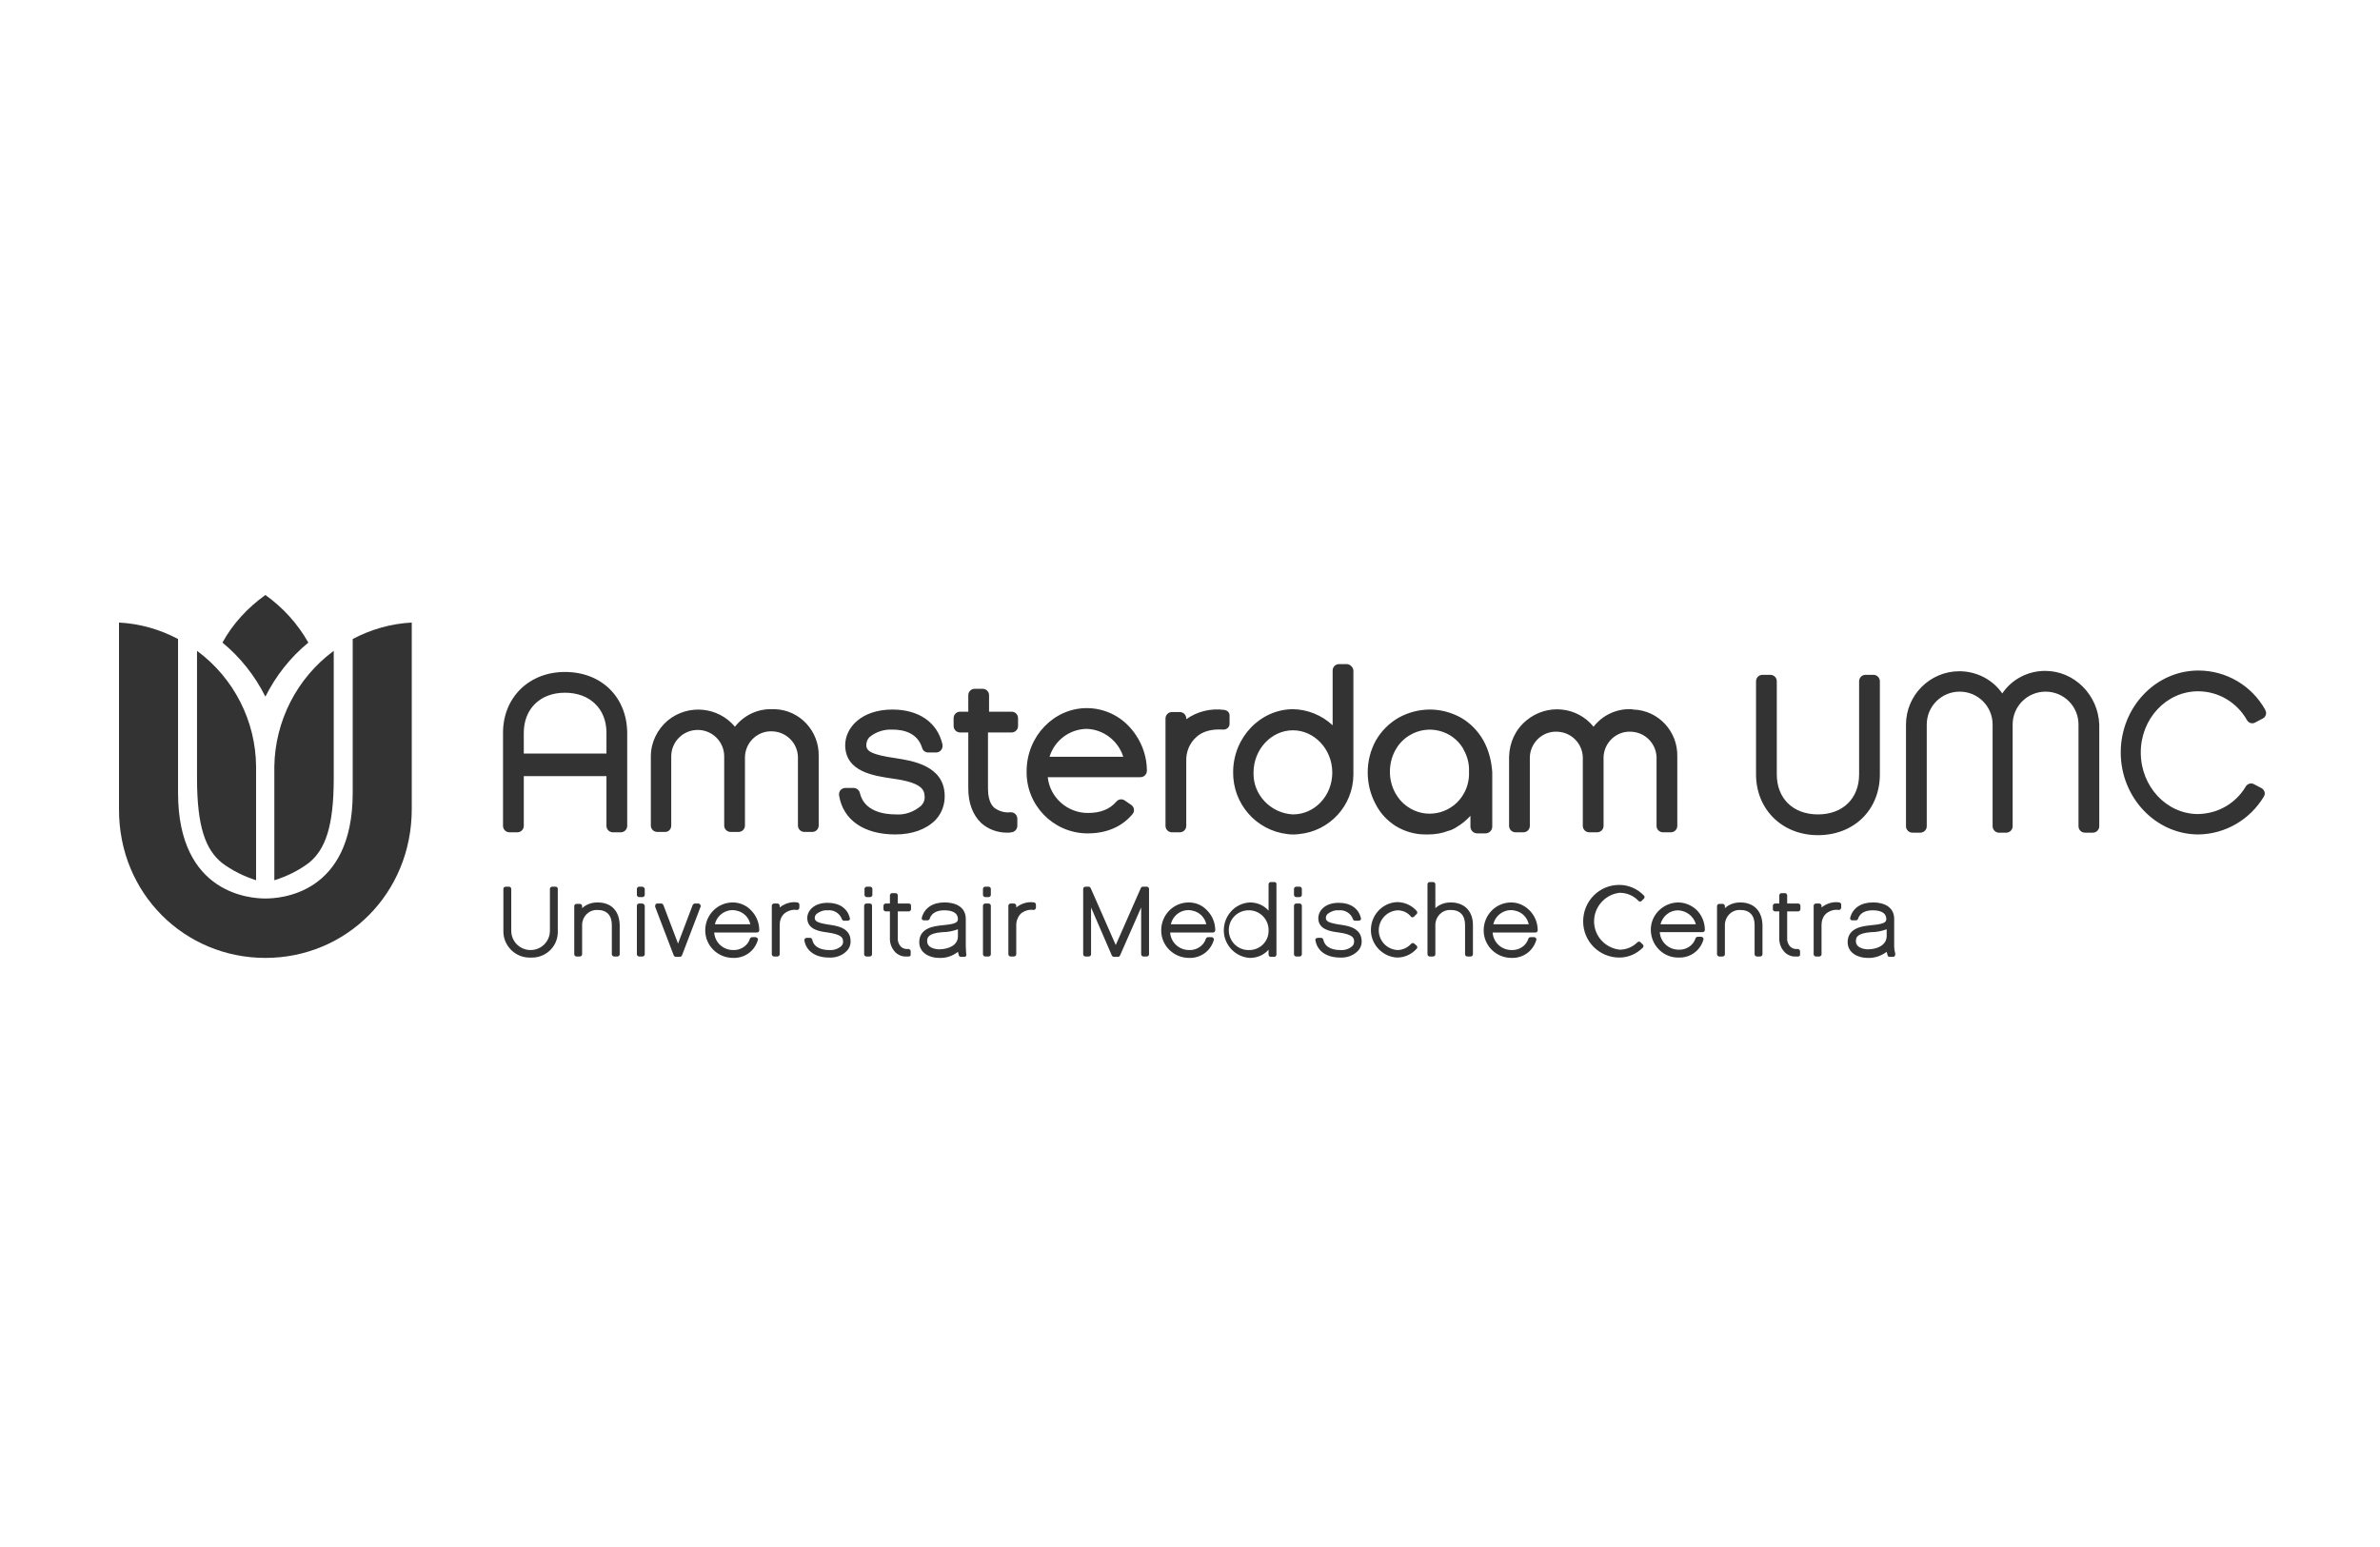 <?xml version="1.0" encoding="UTF-8"?> <svg xmlns="http://www.w3.org/2000/svg" width="400" height="260" viewBox="0 0 400 260" fill="none"><path d="M94.948 112.935C88.933 112.935 84.542 117.205 84.542 123.16V138.8C84.542 139.401 85.023 139.882 85.625 139.882H86.948C87.55 139.882 88.031 139.401 88.031 138.8V130.439H101.926V138.8C101.926 139.401 102.407 139.882 103.008 139.882H104.332C104.933 139.882 105.414 139.401 105.414 138.8V123.16C105.354 117.145 101.084 112.935 94.948 112.935ZM101.926 126.649H88.031V123.16C88.031 119.13 90.798 116.423 94.948 116.423C99.099 116.423 101.926 119.07 101.926 123.16V126.649ZM129.716 119.19C127.31 119.13 125.024 120.213 123.52 122.138C120.693 118.769 115.7 118.288 112.272 121.055C110.467 122.559 109.384 124.784 109.384 127.13V138.74C109.384 139.341 109.866 139.822 110.467 139.822H111.791C112.392 139.822 112.813 139.341 112.813 138.74V127.13C112.813 124.664 114.798 122.679 117.264 122.679C119.731 122.679 121.715 124.664 121.715 127.13V138.74C121.715 139.341 122.197 139.822 122.798 139.822H124.122C124.723 139.822 125.204 139.341 125.204 138.74V127.13C125.325 124.664 127.43 122.739 129.896 122.92C132.182 123.04 133.986 124.845 134.107 127.13V138.74C134.107 139.341 134.588 139.822 135.189 139.822H136.513C137.114 139.822 137.595 139.341 137.595 138.74V127.13C137.716 122.86 134.407 119.311 130.197 119.19C130.077 119.19 129.896 119.19 129.716 119.19ZM150.588 127.431C146.378 126.83 145.596 126.228 145.596 125.206C145.596 124.724 145.776 124.243 146.137 123.882C147.22 122.98 148.603 122.559 149.987 122.619C151.851 122.619 154.197 123.16 154.979 125.687C155.099 126.168 155.521 126.469 156.002 126.469H157.325C157.927 126.469 158.408 125.987 158.408 125.386C158.408 125.326 158.408 125.206 158.408 125.145C157.566 121.416 154.438 119.251 149.987 119.251C144.814 119.251 142.047 122.258 142.047 125.266C142.107 129.717 146.799 130.379 150.047 130.86C154.919 131.521 155.34 132.724 155.4 133.807C155.46 134.409 155.22 135.01 154.799 135.431C153.596 136.454 152.092 136.995 150.528 136.875C148.603 136.875 145.235 136.394 144.513 133.266C144.393 132.785 143.971 132.424 143.43 132.424H142.107C141.806 132.424 141.505 132.544 141.265 132.785C141.084 133.025 140.964 133.326 141.024 133.687C141.686 137.837 145.235 140.243 150.468 140.243C153.295 140.243 155.641 139.401 157.205 137.837C158.287 136.694 158.829 135.191 158.769 133.627C158.648 128.634 153.235 127.852 150.588 127.431ZM170.017 123.1C170.619 123.1 171.1 122.619 171.1 122.018V120.694C171.1 120.093 170.619 119.611 170.017 119.611H166.227V116.844C166.227 116.243 165.746 115.762 165.145 115.762H163.821C163.22 115.762 162.739 116.243 162.739 116.844V119.611H161.355C160.754 119.611 160.272 120.093 160.272 120.694V122.018C160.272 122.619 160.754 123.1 161.355 123.1H162.739V132.544C162.739 135.01 163.521 136.995 164.904 138.318C166.107 139.401 167.671 139.943 169.235 139.943C169.476 139.943 169.776 139.943 170.017 139.882C170.558 139.822 170.979 139.341 170.979 138.8V137.597C170.979 136.995 170.498 136.514 169.897 136.514H169.837C168.874 136.634 167.852 136.334 167.07 135.732C166.227 134.95 166.047 133.567 166.047 132.544V123.1H170.017ZM205.747 119.311C203.521 119.01 201.236 119.551 199.371 120.875V120.754C199.371 120.153 198.89 119.672 198.288 119.672H196.965C196.363 119.672 195.882 120.153 195.882 120.754V138.8C195.882 139.401 196.363 139.882 196.965 139.882H198.288C198.89 139.882 199.371 139.401 199.371 138.8V127.912C199.311 126.409 199.912 124.905 201.055 123.882C202.078 122.92 203.642 122.499 205.506 122.619C206.108 122.679 206.649 122.258 206.649 121.657C206.649 121.596 206.649 121.596 206.649 121.536V120.333C206.709 119.792 206.288 119.371 205.747 119.311ZM274.019 119.19C271.613 119.13 269.327 120.213 267.823 122.138C265.056 118.709 260.003 118.228 256.575 121.055C254.71 122.559 253.687 124.784 253.627 127.191V138.8C253.627 139.401 254.108 139.882 254.71 139.882H256.033C256.635 139.882 257.116 139.401 257.116 138.8V127.191C257.236 124.724 259.342 122.799 261.808 122.98C264.094 123.1 265.898 124.905 266.018 127.191V138.8C266.018 139.401 266.5 139.882 267.101 139.882H268.424C269.026 139.882 269.507 139.401 269.507 138.8V127.191C269.628 124.724 271.733 122.799 274.199 122.98C276.485 123.1 278.289 124.905 278.41 127.191V138.8C278.41 139.401 278.891 139.882 279.492 139.882H280.816C281.417 139.882 281.898 139.401 281.898 138.8V127.191C282.019 122.92 278.71 119.371 274.5 119.251C274.379 119.19 274.199 119.19 274.019 119.19ZM314.861 113.416H313.538C312.936 113.416 312.455 113.897 312.455 114.499V130.138C312.455 134.228 309.688 136.875 305.538 136.875C301.327 136.875 298.62 134.168 298.62 130.138V114.499C298.62 113.897 298.139 113.416 297.538 113.416H296.214C295.613 113.416 295.132 113.897 295.132 114.499V130.138C295.132 136.033 299.523 140.364 305.538 140.364C311.553 140.364 315.944 136.153 315.944 130.138V114.499C315.944 113.897 315.463 113.416 314.861 113.416C314.861 113.416 314.921 113.416 314.861 113.416ZM343.734 112.754C340.847 112.754 338.14 114.138 336.516 116.544C334.892 114.198 332.185 112.814 329.298 112.814C324.365 112.814 320.335 116.844 320.335 121.777V138.86C320.335 139.461 320.816 139.943 321.418 139.943H322.741C323.343 139.943 323.824 139.461 323.824 138.86V121.777C323.824 118.709 326.29 116.243 329.358 116.243C332.425 116.243 334.892 118.709 334.892 121.777V138.86C334.892 139.401 335.313 139.882 335.854 139.943H337.177C337.779 139.943 338.26 139.461 338.26 138.86V121.777C338.26 118.709 340.726 116.243 343.794 116.243C346.862 116.243 349.328 118.709 349.328 121.777V138.86C349.328 139.461 349.809 139.943 350.411 139.943H351.734C352.336 139.943 352.817 139.461 352.817 138.86V121.777C352.636 116.784 348.606 112.754 343.734 112.754ZM249.296 124.424C248.394 122.86 247.131 121.536 245.567 120.634C243.943 119.732 242.138 119.251 240.334 119.251C238.469 119.251 236.665 119.732 235.041 120.634C233.477 121.536 232.153 122.86 231.251 124.424C230.349 126.048 229.868 127.912 229.868 129.777C229.868 131.642 230.289 133.446 231.191 135.13C231.973 136.694 233.176 137.958 234.619 138.86C236.123 139.762 237.807 140.243 239.552 140.243H239.973C241.176 140.243 242.319 140.063 243.402 139.642L243.823 139.522C244.123 139.401 244.364 139.281 244.665 139.1L244.845 138.98C245.687 138.499 246.469 137.837 247.131 137.115V138.92C247.131 139.522 247.612 140.063 248.274 140.063H249.657C250.259 140.063 250.8 139.582 250.8 138.92V129.777C250.68 127.912 250.199 126.048 249.296 124.424ZM246.048 133.326C244.304 136.514 240.274 137.717 237.086 135.912C237.026 135.852 236.965 135.852 236.905 135.792C235.883 135.191 235.101 134.349 234.499 133.266C233.898 132.183 233.597 130.92 233.597 129.717C233.597 128.454 233.898 127.191 234.499 126.108C235.041 125.085 235.883 124.183 236.905 123.581C239.973 121.717 244.003 122.679 245.868 125.747C245.928 125.867 245.988 125.987 246.048 126.108C246.65 127.191 246.95 128.454 246.89 129.717C246.95 130.98 246.65 132.243 246.048 133.326ZM226.319 111.611H225.055C224.454 111.611 223.973 112.093 223.973 112.694V121.897C222.168 120.213 219.822 119.251 217.356 119.19C211.822 119.19 207.251 123.942 207.251 129.777C207.19 135.07 211.1 139.582 216.394 140.183C216.694 140.243 217.055 140.243 217.356 140.243C217.657 140.243 218.018 140.243 218.318 140.183C223.431 139.702 227.401 135.431 227.461 130.258V112.634C227.401 112.153 226.92 111.611 226.319 111.611ZM210.679 129.837C210.679 125.927 213.687 122.739 217.296 122.739C220.905 122.739 223.913 125.927 223.913 129.837C223.913 133.747 220.965 136.875 217.296 136.875C213.567 136.694 210.559 133.567 210.679 129.837ZM189.025 134.529C188.604 134.228 188.002 134.288 187.641 134.709C186.498 136.033 184.935 136.634 182.829 136.634C179.401 136.634 176.453 134.048 176.092 130.619H191.671C192.273 130.619 192.754 130.138 192.754 129.536C192.754 126.709 191.611 124.003 189.626 121.957C187.822 120.093 185.295 119.01 182.649 119.01C177.115 119.01 172.543 123.762 172.543 129.597C172.423 135.251 176.934 139.943 182.589 140.063C182.649 140.063 182.769 140.063 182.829 140.063C186.017 140.063 188.604 138.92 190.348 136.815C190.709 136.394 190.649 135.732 190.228 135.371C190.228 135.371 190.228 135.371 190.168 135.311L189.025 134.529ZM182.589 122.499C185.416 122.559 187.942 124.484 188.784 127.191H176.393C177.235 124.424 179.761 122.559 182.589 122.499ZM378.862 131.822C378.381 131.521 377.78 131.702 377.479 132.123C375.795 135.01 372.787 136.755 369.419 136.815C364.125 136.815 359.794 132.183 359.794 126.469C359.794 120.754 364.125 116.183 369.419 116.183C372.847 116.183 375.975 118.048 377.659 121.055C377.96 121.536 378.562 121.717 379.043 121.416L380.306 120.754C380.787 120.514 381.028 119.852 380.727 119.371C380.727 119.371 380.727 119.371 380.727 119.311C378.441 115.22 374.17 112.694 369.479 112.694C362.261 112.694 356.426 118.89 356.426 126.469C356.426 134.048 362.321 140.243 369.479 140.243C373.99 140.183 378.14 137.777 380.486 133.867C380.787 133.386 380.607 132.785 380.125 132.484L378.862 131.822Z" fill="#333333"></path><path d="M107.941 149.024H107.399C107.219 149.024 107.038 149.205 107.038 149.385V150.408C107.038 150.588 107.219 150.769 107.399 150.769H108.001C108.181 150.769 108.362 150.588 108.362 150.408V149.385C108.302 149.205 108.121 149.024 107.941 149.024ZM146.257 149.024H145.656C145.475 149.024 145.295 149.205 145.295 149.385V150.408C145.295 150.588 145.475 150.769 145.656 150.769H146.257C146.437 150.769 146.618 150.588 146.618 150.408V149.385C146.618 149.205 146.437 149.024 146.257 149.024ZM166.167 149.024H165.566C165.385 149.024 165.205 149.205 165.205 149.385V150.408C165.205 150.588 165.385 150.769 165.566 150.769H166.167C166.348 150.769 166.528 150.588 166.528 150.408V149.385C166.528 149.205 166.348 149.024 166.167 149.024ZM218.439 149.024H217.837C217.657 149.024 217.476 149.205 217.476 149.385V150.408C217.476 150.588 217.657 150.769 217.837 150.769H218.439C218.619 150.769 218.799 150.588 218.799 150.408V149.385C218.799 149.205 218.619 149.024 218.439 149.024ZM93.384 149.024H92.782C92.602 149.024 92.422 149.205 92.422 149.385V156.423C92.422 158.227 90.978 159.671 89.174 159.671C87.369 159.671 85.925 158.227 85.925 156.423V149.385C85.925 149.205 85.745 149.024 85.564 149.024H84.963C84.782 149.024 84.602 149.205 84.602 149.385V156.423C84.542 158.829 86.467 160.874 88.873 160.934C88.993 160.934 89.053 160.934 89.174 160.934C91.579 161.054 93.625 159.25 93.745 156.844C93.745 156.724 93.745 156.543 93.745 156.423V149.385C93.745 149.205 93.625 149.024 93.384 149.024ZM100.422 151.671C99.459 151.671 98.557 151.972 97.835 152.633V152.272C97.835 152.092 97.655 151.911 97.474 151.911H96.873C96.692 151.911 96.512 152.092 96.512 152.272V160.393C96.512 160.573 96.692 160.754 96.873 160.754H97.474C97.655 160.754 97.835 160.573 97.835 160.393V155.46C97.835 154.077 98.918 152.934 100.301 152.934C100.362 152.934 100.362 152.934 100.422 152.934C101.986 152.934 102.828 153.836 102.828 155.46V160.393C102.828 160.573 103.008 160.754 103.189 160.754H103.79C103.971 160.754 104.151 160.573 104.151 160.393V155.46C104.091 153.114 102.768 151.671 100.422 151.671ZM107.941 151.851H107.399C107.219 151.851 107.038 152.032 107.038 152.212V160.393C107.038 160.573 107.219 160.754 107.399 160.754H108.001C108.181 160.754 108.362 160.573 108.362 160.393V152.212C108.302 152.032 108.121 151.851 107.941 151.851ZM117.445 151.851H116.783C116.663 151.851 116.482 151.972 116.422 152.092L113.956 158.588L111.49 152.092C111.429 151.972 111.309 151.851 111.129 151.851H110.467C110.347 151.851 110.226 151.911 110.166 152.032C110.106 152.152 110.106 152.272 110.106 152.393L113.234 160.573C113.294 160.694 113.414 160.814 113.595 160.814H114.257C114.437 160.814 114.557 160.694 114.617 160.573L117.745 152.393C117.805 152.272 117.745 152.152 117.685 152.032C117.625 151.972 117.565 151.911 117.445 151.851ZM123.159 151.671C120.572 151.671 118.527 153.776 118.527 156.363C118.527 158.949 120.633 160.994 123.219 160.994C125.144 161.054 126.828 159.851 127.37 157.987C127.43 157.866 127.37 157.746 127.309 157.686C127.249 157.566 127.129 157.566 127.009 157.506H126.407C126.227 157.506 126.106 157.626 126.046 157.746C125.685 158.949 124.482 159.731 123.219 159.671C121.535 159.671 120.151 158.408 120.031 156.724H127.249C127.43 156.724 127.61 156.543 127.61 156.363C127.61 155.099 127.129 153.896 126.227 152.994C125.445 152.152 124.302 151.671 123.159 151.671ZM120.151 155.34C120.512 153.716 122.197 152.633 123.821 153.054C124.963 153.295 125.866 154.197 126.106 155.34H120.151ZM134.046 151.671C132.964 151.49 131.881 151.851 131.039 152.513V152.212C131.039 152.032 130.858 151.851 130.678 151.851H130.076C129.896 151.851 129.715 152.032 129.715 152.212V160.393C129.715 160.573 129.896 160.754 130.076 160.754H130.678C130.858 160.754 131.039 160.573 131.039 160.393V155.46C131.039 154.739 131.279 154.017 131.821 153.536C132.422 153.054 133.204 152.814 133.926 152.934C134.046 152.934 134.106 152.934 134.227 152.814C134.287 152.754 134.347 152.633 134.347 152.573V152.032C134.347 151.851 134.227 151.731 134.046 151.671ZM139.279 155.4C137.294 155.099 136.934 154.799 136.934 154.257C136.934 154.017 137.054 153.776 137.234 153.596C137.776 153.175 138.437 152.934 139.099 152.994C140.122 152.874 141.144 153.475 141.505 154.498C141.565 154.618 141.686 154.739 141.866 154.739H142.467C142.588 154.739 142.708 154.678 142.768 154.618C142.828 154.558 142.889 154.438 142.828 154.317C142.468 152.693 141.084 151.731 139.099 151.731C136.813 151.731 135.67 153.054 135.67 154.317C135.731 156.242 137.716 156.543 139.159 156.724C141.204 157.024 141.686 157.505 141.686 158.167C141.746 158.468 141.625 158.769 141.385 159.009C140.843 159.49 140.122 159.731 139.34 159.671C138.437 159.671 136.813 159.43 136.513 157.927C136.452 157.746 136.332 157.626 136.152 157.626H135.55C135.37 157.626 135.189 157.806 135.189 157.987V158.047C135.49 159.851 137.054 160.934 139.34 160.934C140.422 160.994 141.505 160.633 142.287 159.851C142.768 159.37 143.009 158.709 142.949 158.047C142.889 155.881 140.543 155.581 139.279 155.4ZM146.197 151.851H145.595C145.415 151.851 145.234 152.032 145.234 152.212V160.393C145.234 160.573 145.415 160.754 145.595 160.754H146.197C146.377 160.754 146.558 160.573 146.558 160.393V152.212C146.558 152.032 146.437 151.851 146.197 151.851ZM152.753 151.851H150.889V150.468C150.889 150.287 150.708 150.107 150.528 150.107H149.926C149.746 150.107 149.565 150.287 149.565 150.468V151.851H148.844C148.663 151.851 148.483 152.032 148.483 152.212V152.814C148.483 152.994 148.663 153.175 148.844 153.175H149.565V157.566C149.505 158.528 149.866 159.43 150.528 160.092C151.069 160.573 151.731 160.814 152.392 160.754C152.513 160.754 152.633 160.754 152.753 160.754C152.934 160.754 153.114 160.573 153.054 160.393V159.851C153.054 159.731 152.994 159.671 152.934 159.611C152.874 159.551 152.753 159.49 152.693 159.49C152.212 159.551 151.731 159.43 151.37 159.069C151.009 158.648 150.829 158.107 150.889 157.566V153.175H152.753C152.934 153.175 153.114 152.994 153.114 152.814V152.212C153.114 152.032 152.994 151.851 152.753 151.851ZM162.317 159.069V154.438C162.317 152.693 160.994 151.671 158.708 151.671C156.723 151.671 155.34 152.633 154.919 154.257C154.919 154.378 154.919 154.498 154.979 154.558C155.039 154.618 155.159 154.678 155.28 154.678H155.881C156.062 154.678 156.182 154.558 156.242 154.438C156.603 153.235 157.806 152.994 158.708 152.994C159.731 152.994 160.994 153.235 160.994 154.498C160.994 155.16 160.152 155.34 158.287 155.52C157.144 155.641 154.498 155.881 154.498 158.348C154.498 160.152 156.242 160.994 157.806 160.994C158.949 161.054 160.092 160.694 160.994 159.972C161.054 160.212 161.114 160.393 161.175 160.633C161.235 160.754 161.355 160.814 161.475 160.814H162.077C162.197 160.814 162.317 160.754 162.378 160.633C162.438 160.513 162.438 160.393 162.378 160.272C162.378 159.851 162.317 159.43 162.317 159.069ZM157.806 159.551C157.806 159.551 155.821 159.551 155.821 158.167C155.821 157.566 156.002 156.844 158.408 156.663C159.31 156.663 160.152 156.483 160.994 156.182V157.385C160.994 158.889 159.37 159.551 157.806 159.551ZM318.35 159.069V154.438C318.35 152.693 317.027 151.671 314.741 151.671C312.756 151.671 311.372 152.633 310.951 154.257C310.951 154.378 310.951 154.498 311.011 154.558C311.072 154.618 311.192 154.678 311.312 154.678H311.914C312.094 154.678 312.214 154.558 312.275 154.438C312.636 153.235 313.839 152.994 314.741 152.994C315.763 152.994 317.027 153.235 317.027 154.498C317.027 155.16 316.184 155.34 314.32 155.52C313.177 155.641 310.53 155.881 310.53 158.348C310.53 160.152 312.275 160.994 313.839 160.994C314.981 161.054 316.124 160.694 317.087 159.972C317.147 160.212 317.207 160.393 317.267 160.633C317.327 160.754 317.448 160.814 317.568 160.814H318.169C318.29 160.814 318.41 160.754 318.47 160.633C318.53 160.513 318.53 160.393 318.53 160.272C318.41 159.851 318.35 159.43 318.35 159.069ZM313.899 159.551C313.899 159.551 311.914 159.551 311.914 158.167C311.914 157.566 312.094 156.844 314.5 156.663C315.402 156.663 316.245 156.483 317.087 156.182V157.385C317.027 158.889 315.463 159.551 313.899 159.551ZM166.167 151.851H165.566C165.385 151.851 165.205 152.032 165.205 152.212V160.393C165.205 160.573 165.385 160.754 165.566 160.754H166.167C166.348 160.754 166.528 160.573 166.528 160.393V152.212C166.528 152.032 166.348 151.851 166.167 151.851ZM173.806 151.671C172.724 151.49 171.641 151.851 170.799 152.513V152.212C170.799 152.032 170.618 151.851 170.438 151.851H169.836C169.656 151.851 169.475 152.032 169.475 152.212V160.393C169.475 160.573 169.656 160.754 169.836 160.754H170.438C170.618 160.754 170.799 160.573 170.799 160.393V155.46C170.799 154.739 171.1 154.017 171.581 153.536C172.182 153.054 172.964 152.814 173.686 152.934C173.806 152.934 173.866 152.934 173.987 152.814C174.047 152.754 174.107 152.633 174.107 152.573V152.032C174.107 151.851 173.987 151.731 173.806 151.671ZM192.754 149.024H192.092C191.972 149.024 191.792 149.084 191.731 149.265L187.521 158.829L183.31 149.265C183.25 149.144 183.13 149.024 183.009 149.024H182.408C182.228 149.024 182.047 149.205 182.047 149.385V160.393C182.047 160.573 182.228 160.754 182.408 160.754H183.009C183.19 160.754 183.37 160.573 183.37 160.393V152.513L186.859 160.573C186.919 160.694 187.04 160.814 187.22 160.814H187.882C188.002 160.814 188.182 160.754 188.243 160.573L191.792 152.513V160.393C191.792 160.573 191.972 160.754 192.152 160.754H192.754C192.934 160.754 193.115 160.573 193.115 160.393V149.385C193.115 149.205 192.934 149.024 192.754 149.024ZM199.792 151.671C197.205 151.671 195.16 153.776 195.16 156.363C195.16 158.949 197.265 160.994 199.852 160.994C201.777 161.054 203.461 159.851 204.002 157.987C204.062 157.866 204.002 157.746 203.942 157.686C203.882 157.566 203.762 157.506 203.641 157.506H203.04C202.859 157.506 202.739 157.626 202.679 157.746C202.318 158.949 201.115 159.731 199.852 159.671C198.168 159.671 196.784 158.408 196.664 156.724H203.882C204.062 156.724 204.243 156.543 204.243 156.363C204.243 155.099 203.762 153.896 202.859 152.994C202.077 152.152 200.995 151.671 199.792 151.671ZM196.784 155.34C197.145 153.716 198.769 152.633 200.453 153.054C201.596 153.295 202.498 154.197 202.739 155.34H196.784ZM253.988 151.671C251.401 151.671 249.356 153.776 249.356 156.363C249.356 158.949 251.462 160.994 254.048 160.994C255.973 161.054 257.657 159.851 258.199 157.987C258.259 157.866 258.199 157.746 258.138 157.686C258.078 157.566 257.958 157.506 257.838 157.506H257.236C257.056 157.506 256.935 157.626 256.875 157.746C256.514 158.949 255.311 159.731 254.048 159.671C252.364 159.671 250.98 158.408 250.86 156.724H258.078C258.259 156.724 258.439 156.543 258.439 156.363C258.439 155.099 257.958 153.896 257.056 152.994C256.214 152.152 255.131 151.671 253.988 151.671ZM250.98 155.34C251.341 153.716 253.026 152.633 254.65 153.054C255.793 153.295 256.695 154.197 256.935 155.34H250.98ZM214.168 148.242H213.566C213.386 148.242 213.205 148.423 213.205 148.603V153.054C212.423 152.152 211.281 151.671 210.078 151.671C207.491 151.791 205.566 154.017 205.687 156.603C205.807 158.949 207.732 160.874 210.078 160.994C211.281 160.994 212.423 160.513 213.205 159.611V160.453C213.205 160.633 213.386 160.814 213.566 160.814H214.168C214.348 160.814 214.529 160.633 214.529 160.453V148.603C214.529 148.362 214.408 148.242 214.168 148.242ZM210.078 159.671C208.213 159.791 206.649 158.408 206.529 156.543C206.408 154.678 207.792 153.114 209.657 152.994C211.521 152.874 213.085 154.257 213.205 156.122C213.205 156.182 213.205 156.302 213.205 156.363C213.266 158.107 211.882 159.611 210.078 159.671ZM218.439 151.851H217.837C217.657 151.851 217.476 152.032 217.476 152.212V160.393C217.476 160.573 217.657 160.754 217.837 160.754H218.439C218.619 160.754 218.799 160.573 218.799 160.393V152.212C218.799 152.032 218.619 151.851 218.439 151.851ZM225.176 155.4C223.191 155.099 222.83 154.799 222.83 154.257C222.83 154.017 222.95 153.776 223.13 153.596C223.672 153.175 224.333 152.934 224.995 152.994C226.018 152.874 227.04 153.475 227.401 154.498C227.461 154.678 227.582 154.739 227.762 154.739H228.364C228.484 154.739 228.604 154.678 228.664 154.618C228.724 154.558 228.785 154.438 228.724 154.317C228.364 152.693 226.98 151.731 224.995 151.731C222.709 151.731 221.566 153.054 221.566 154.317C221.566 156.242 223.612 156.543 225.055 156.724C227.1 157.024 227.582 157.505 227.582 158.167C227.582 158.468 227.521 158.769 227.281 159.009C226.739 159.49 226.018 159.731 225.236 159.671C224.333 159.671 222.709 159.43 222.409 157.927C222.348 157.746 222.228 157.626 222.048 157.626H221.446C221.326 157.626 221.266 157.686 221.145 157.746C221.085 157.806 221.025 157.927 221.085 158.047C221.386 159.851 222.95 160.934 225.236 160.934C226.318 160.994 227.401 160.633 228.183 159.851C228.664 159.37 228.905 158.709 228.845 158.047C228.724 155.881 226.439 155.581 225.176 155.4ZM243.822 151.671C242.86 151.671 241.958 151.972 241.236 152.633V148.603C241.236 148.423 241.055 148.242 240.875 148.242H240.273C240.093 148.242 239.913 148.423 239.913 148.603V160.393C239.913 160.573 240.093 160.754 240.273 160.754H240.875C241.055 160.754 241.236 160.573 241.236 160.393V155.46C241.236 154.077 242.319 152.934 243.702 152.934C243.762 152.934 243.762 152.934 243.822 152.934C245.386 152.934 246.228 153.836 246.228 155.46V160.393C246.228 160.573 246.409 160.754 246.589 160.754H247.191C247.371 160.754 247.552 160.573 247.552 160.393V155.46C247.552 153.114 246.108 151.671 243.822 151.671ZM282.018 151.671C279.432 151.731 277.387 153.836 277.447 156.363C277.507 158.949 279.612 160.994 282.139 160.934C284.064 160.994 285.748 159.791 286.289 157.927C286.349 157.806 286.289 157.686 286.229 157.626C286.169 157.505 286.049 157.445 285.928 157.445H285.327C285.146 157.445 285.026 157.566 284.966 157.686C284.605 158.889 283.402 159.671 282.139 159.611C280.455 159.611 279.071 158.348 278.951 156.663H286.169C286.349 156.663 286.53 156.483 286.53 156.302C286.53 155.039 286.049 153.836 285.146 152.934C284.304 152.152 283.222 151.671 282.018 151.671ZM279.071 155.34C279.432 153.957 280.635 152.994 282.018 152.994C283.462 153.054 284.665 154.017 285.026 155.34H279.071ZM292.485 151.671C291.522 151.671 290.62 151.972 289.898 152.633V152.272C289.898 152.092 289.718 151.911 289.537 151.911H288.936C288.755 151.911 288.575 152.092 288.575 152.272V160.393C288.575 160.573 288.755 160.754 288.936 160.754H289.537C289.718 160.754 289.898 160.573 289.898 160.393V155.46C289.898 154.077 290.981 152.934 292.365 152.934C292.425 152.934 292.425 152.934 292.485 152.934C294.049 152.934 294.891 153.836 294.891 155.46V160.393C294.891 160.573 295.071 160.754 295.252 160.754H295.853C296.034 160.754 296.214 160.573 296.214 160.393V155.46C296.154 153.114 294.771 151.671 292.485 151.671ZM302.229 151.851H300.365V150.468C300.365 150.287 300.184 150.107 300.004 150.107H299.402C299.222 150.107 299.041 150.287 299.041 150.468V151.851H298.319C298.139 151.851 297.959 152.032 297.959 152.212V152.814C297.959 152.994 298.139 153.175 298.319 153.175H299.041V157.566C298.981 158.528 299.342 159.43 300.004 160.092C300.545 160.573 301.207 160.814 301.868 160.754C301.989 160.754 302.109 160.754 302.229 160.754C302.41 160.754 302.59 160.573 302.53 160.393V159.851C302.53 159.731 302.47 159.671 302.41 159.611C302.35 159.551 302.229 159.49 302.169 159.49C301.688 159.551 301.207 159.43 300.846 159.069C300.485 158.648 300.304 158.107 300.365 157.566V153.175H302.229C302.41 153.175 302.59 152.994 302.59 152.814V152.212C302.59 152.032 302.41 151.851 302.229 151.851ZM309.147 151.671C308.064 151.49 306.981 151.851 306.139 152.513V152.212C306.139 152.032 305.959 151.851 305.778 151.851H305.177C304.996 151.851 304.816 152.032 304.816 152.212V160.393C304.816 160.573 304.996 160.754 305.177 160.754H305.778C305.959 160.754 306.139 160.573 306.139 160.393V155.46C306.139 154.739 306.38 154.017 306.921 153.536C307.523 153.054 308.305 152.814 309.026 152.934C309.147 152.934 309.207 152.934 309.327 152.814C309.387 152.754 309.447 152.633 309.447 152.573V152.032C309.447 151.851 309.327 151.731 309.147 151.671ZM275.703 158.348C275.582 158.227 275.342 158.227 275.221 158.348C274.439 159.13 273.357 159.611 272.214 159.611C269.567 159.31 267.642 156.964 267.943 154.317C268.184 152.092 269.988 150.287 272.214 150.047C273.417 150.047 274.56 150.528 275.402 151.43C275.522 151.551 275.763 151.551 275.883 151.43L276.304 151.009C276.424 150.889 276.424 150.648 276.304 150.528C275.221 149.385 273.718 148.723 272.154 148.723C268.785 148.723 266.078 151.43 266.078 154.859C266.078 158.227 268.785 160.934 272.154 160.934C273.657 160.934 275.041 160.333 276.124 159.25C276.244 159.13 276.244 158.889 276.124 158.769L275.703 158.348ZM237.687 158.588C237.567 158.468 237.326 158.468 237.206 158.588C236.604 159.25 235.762 159.671 234.86 159.671C232.995 159.551 231.612 157.987 231.732 156.122C231.852 154.438 233.176 153.114 234.86 152.994C235.762 152.994 236.604 153.355 237.146 154.077C237.266 154.197 237.507 154.197 237.627 154.077L238.108 153.596C238.228 153.475 238.228 153.295 238.108 153.114C237.266 152.152 236.063 151.611 234.8 151.611C232.213 151.731 230.288 153.957 230.409 156.543C230.529 158.889 232.454 160.814 234.8 160.934C236.063 160.934 237.266 160.393 238.108 159.43C238.228 159.31 238.228 159.13 238.108 158.949L237.687 158.588Z" fill="#333333"></path><path d="M33.113 109.385V130.799C33.113 138.979 34.557 142.769 37.264 144.994C39.008 146.318 40.993 147.28 43.038 147.942V128.814C42.978 121.174 39.309 113.956 33.113 109.385ZM56.091 109.385V130.799C56.091 138.979 54.647 142.769 51.941 144.994C50.196 146.318 48.211 147.28 46.106 147.942V128.814C46.226 121.174 49.895 113.956 56.091 109.385Z" fill="#333333"></path><path d="M44.602 160.993C58.196 160.993 69.204 150.165 69.204 135.97V104.631C65.715 104.811 62.347 105.774 59.279 107.398V133.263C59.279 150.466 46.888 151.008 44.602 151.008C42.316 151.008 29.925 150.406 29.925 133.263V107.398C26.858 105.774 23.489 104.811 20 104.631V135.97C19.94 150.165 31.008 160.993 44.602 160.993Z" fill="#333333"></path><path d="M44.603 117.083C46.347 113.594 48.813 110.466 51.821 108C50.017 104.812 47.55 102.105 44.603 100C41.656 102.105 39.129 104.812 37.385 108C40.392 110.466 42.858 113.594 44.603 117.083Z" fill="#333333"></path></svg> 